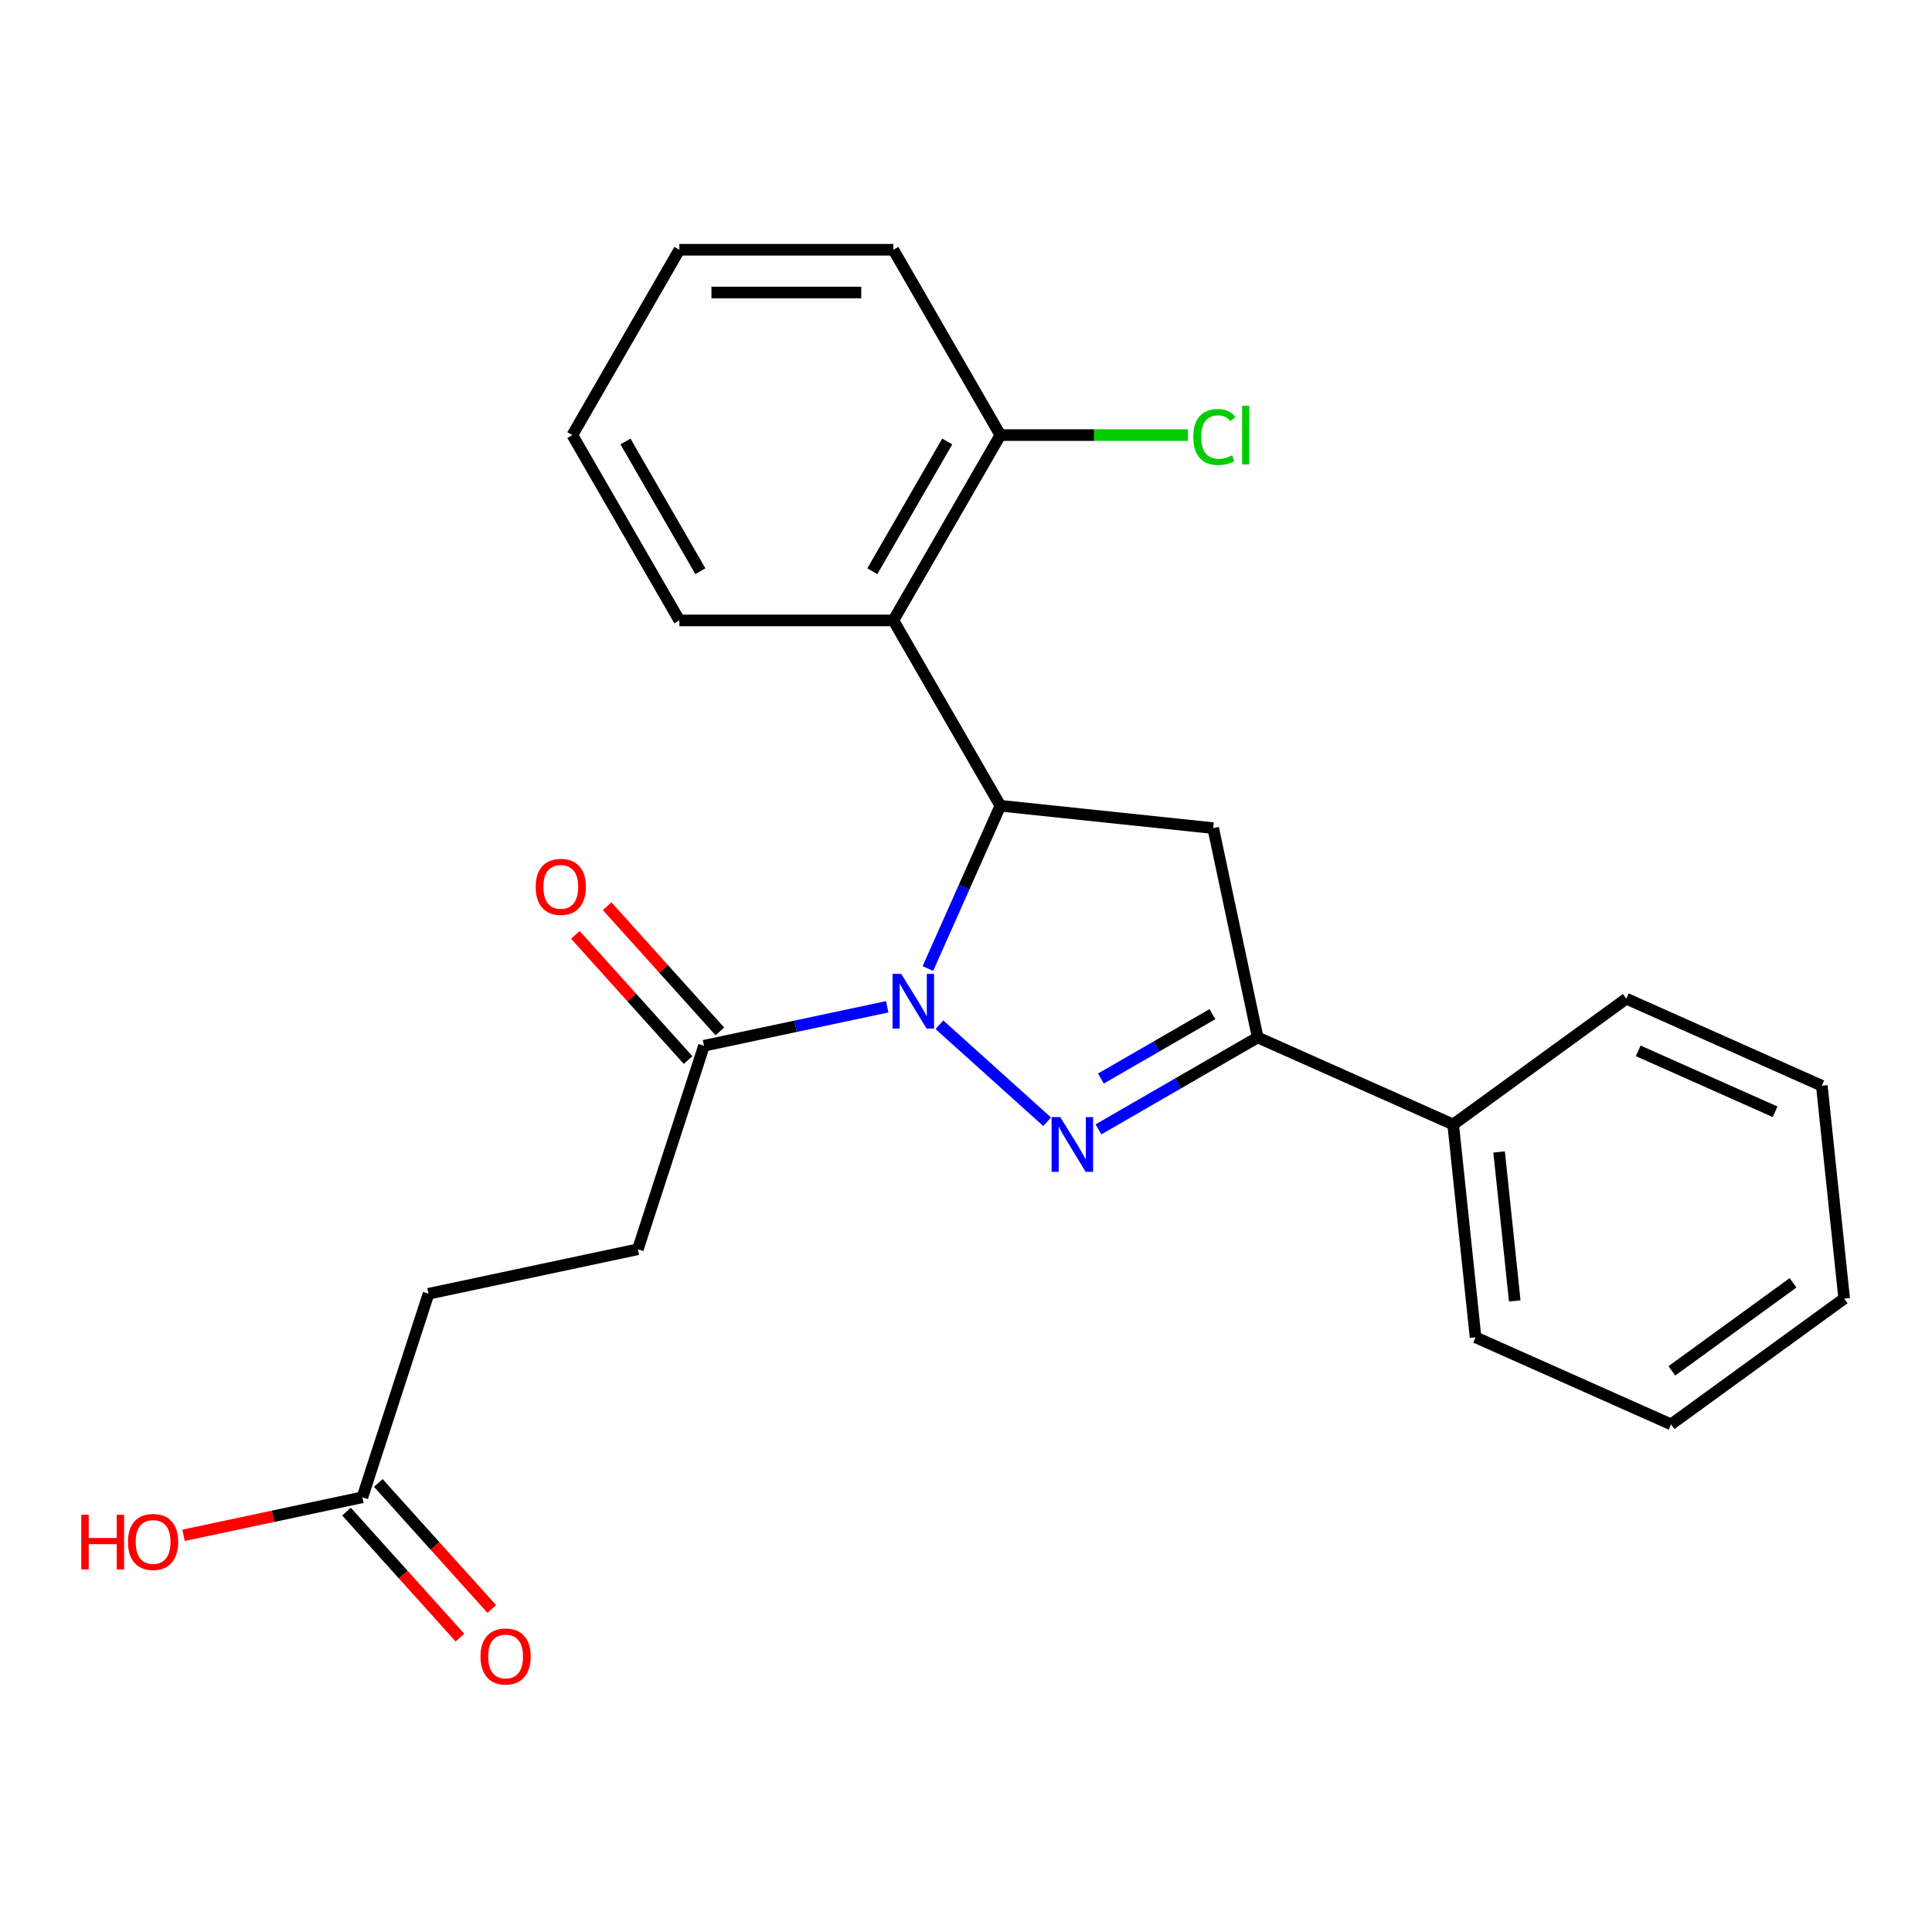 <?xml version='1.0' encoding='iso-8859-1'?>
<svg version='1.1' baseProfile='full'
              xmlns='http://www.w3.org/2000/svg'
                      xmlns:rdkit='http://www.rdkit.org/xml'
                      xmlns:xlink='http://www.w3.org/1999/xlink'
                  xml:space='preserve'
width='1000px' height='1000px' viewBox='0 0 1000 1000'>
<!-- END OF HEADER -->
<rect style='opacity:1.0;fill:#FFFFFF;stroke:none' width='1000' height='1000' x='0' y='0'> </rect>
<path class='bond-0' d='M 486.24,530.407 L 541.992,580.607' style='fill:none;fill-rule:evenodd;stroke:#0000FF;stroke-width:6px;stroke-linecap:butt;stroke-linejoin:miter;stroke-opacity:1' />
<path class='bond-1' d='M 480.269,501.315 L 499.026,459.184' style='fill:none;fill-rule:evenodd;stroke:#0000FF;stroke-width:6px;stroke-linecap:butt;stroke-linejoin:miter;stroke-opacity:1' />
<path class='bond-1' d='M 499.026,459.184 L 517.784,417.053' style='fill:none;fill-rule:evenodd;stroke:#000000;stroke-width:6px;stroke-linecap:butt;stroke-linejoin:miter;stroke-opacity:1' />
<path class='bond-5' d='M 459.222,521.115 L 411.804,531.194' style='fill:none;fill-rule:evenodd;stroke:#0000FF;stroke-width:6px;stroke-linecap:butt;stroke-linejoin:miter;stroke-opacity:1' />
<path class='bond-5' d='M 411.804,531.194 L 364.385,541.273' style='fill:none;fill-rule:evenodd;stroke:#000000;stroke-width:6px;stroke-linecap:butt;stroke-linejoin:miter;stroke-opacity:1' />
<path class='bond-2' d='M 568.556,584.562 L 609.765,560.77' style='fill:none;fill-rule:evenodd;stroke:#0000FF;stroke-width:6px;stroke-linecap:butt;stroke-linejoin:miter;stroke-opacity:1' />
<path class='bond-2' d='M 609.765,560.77 L 650.974,536.978' style='fill:none;fill-rule:evenodd;stroke:#000000;stroke-width:6px;stroke-linecap:butt;stroke-linejoin:miter;stroke-opacity:1' />
<path class='bond-2' d='M 569.842,558.239 L 598.688,541.584' style='fill:none;fill-rule:evenodd;stroke:#0000FF;stroke-width:6px;stroke-linecap:butt;stroke-linejoin:miter;stroke-opacity:1' />
<path class='bond-2' d='M 598.688,541.584 L 627.535,524.93' style='fill:none;fill-rule:evenodd;stroke:#000000;stroke-width:6px;stroke-linecap:butt;stroke-linejoin:miter;stroke-opacity:1' />
<path class='bond-3' d='M 517.784,417.053 L 627.944,428.631' style='fill:none;fill-rule:evenodd;stroke:#000000;stroke-width:6px;stroke-linecap:butt;stroke-linejoin:miter;stroke-opacity:1' />
<path class='bond-4' d='M 517.784,417.053 L 462.401,321.126' style='fill:none;fill-rule:evenodd;stroke:#000000;stroke-width:6px;stroke-linecap:butt;stroke-linejoin:miter;stroke-opacity:1' />
<path class='bond-8' d='M 650.974,536.978 L 752.164,582.031' style='fill:none;fill-rule:evenodd;stroke:#000000;stroke-width:6px;stroke-linecap:butt;stroke-linejoin:miter;stroke-opacity:1' />
<path class='bond-24' d='M 650.974,536.978 L 627.944,428.631' style='fill:none;fill-rule:evenodd;stroke:#000000;stroke-width:6px;stroke-linecap:butt;stroke-linejoin:miter;stroke-opacity:1' />
<path class='bond-7' d='M 462.401,321.126 L 517.784,225.199' style='fill:none;fill-rule:evenodd;stroke:#000000;stroke-width:6px;stroke-linecap:butt;stroke-linejoin:miter;stroke-opacity:1' />
<path class='bond-7' d='M 451.523,295.661 L 490.291,228.512' style='fill:none;fill-rule:evenodd;stroke:#000000;stroke-width:6px;stroke-linecap:butt;stroke-linejoin:miter;stroke-opacity:1' />
<path class='bond-15' d='M 462.401,321.126 L 351.634,321.126' style='fill:none;fill-rule:evenodd;stroke:#000000;stroke-width:6px;stroke-linecap:butt;stroke-linejoin:miter;stroke-opacity:1' />
<path class='bond-9' d='M 372.617,533.862 L 343.442,501.461' style='fill:none;fill-rule:evenodd;stroke:#000000;stroke-width:6px;stroke-linecap:butt;stroke-linejoin:miter;stroke-opacity:1' />
<path class='bond-9' d='M 343.442,501.461 L 314.268,469.059' style='fill:none;fill-rule:evenodd;stroke:#FF0000;stroke-width:6px;stroke-linecap:butt;stroke-linejoin:miter;stroke-opacity:1' />
<path class='bond-9' d='M 356.153,548.685 L 326.979,516.284' style='fill:none;fill-rule:evenodd;stroke:#000000;stroke-width:6px;stroke-linecap:butt;stroke-linejoin:miter;stroke-opacity:1' />
<path class='bond-9' d='M 326.979,516.284 L 297.805,483.883' style='fill:none;fill-rule:evenodd;stroke:#FF0000;stroke-width:6px;stroke-linecap:butt;stroke-linejoin:miter;stroke-opacity:1' />
<path class='bond-10' d='M 364.385,541.273 L 330.156,646.619' style='fill:none;fill-rule:evenodd;stroke:#000000;stroke-width:6px;stroke-linecap:butt;stroke-linejoin:miter;stroke-opacity:1' />
<path class='bond-6' d='M 187.581,774.994 L 221.81,669.649' style='fill:none;fill-rule:evenodd;stroke:#000000;stroke-width:6px;stroke-linecap:butt;stroke-linejoin:miter;stroke-opacity:1' />
<path class='bond-11' d='M 179.349,782.406 L 208.715,815.019' style='fill:none;fill-rule:evenodd;stroke:#000000;stroke-width:6px;stroke-linecap:butt;stroke-linejoin:miter;stroke-opacity:1' />
<path class='bond-11' d='M 208.715,815.019 L 238.08,847.632' style='fill:none;fill-rule:evenodd;stroke:#FF0000;stroke-width:6px;stroke-linecap:butt;stroke-linejoin:miter;stroke-opacity:1' />
<path class='bond-11' d='M 195.813,767.582 L 225.178,800.196' style='fill:none;fill-rule:evenodd;stroke:#000000;stroke-width:6px;stroke-linecap:butt;stroke-linejoin:miter;stroke-opacity:1' />
<path class='bond-11' d='M 225.178,800.196 L 254.543,832.809' style='fill:none;fill-rule:evenodd;stroke:#FF0000;stroke-width:6px;stroke-linecap:butt;stroke-linejoin:miter;stroke-opacity:1' />
<path class='bond-14' d='M 187.581,774.994 L 141.292,784.833' style='fill:none;fill-rule:evenodd;stroke:#000000;stroke-width:6px;stroke-linecap:butt;stroke-linejoin:miter;stroke-opacity:1' />
<path class='bond-14' d='M 141.292,784.833 L 95.004,794.672' style='fill:none;fill-rule:evenodd;stroke:#FF0000;stroke-width:6px;stroke-linecap:butt;stroke-linejoin:miter;stroke-opacity:1' />
<path class='bond-13' d='M 517.784,225.199 L 566.323,225.199' style='fill:none;fill-rule:evenodd;stroke:#000000;stroke-width:6px;stroke-linecap:butt;stroke-linejoin:miter;stroke-opacity:1' />
<path class='bond-13' d='M 566.323,225.199 L 614.862,225.199' style='fill:none;fill-rule:evenodd;stroke:#00CC00;stroke-width:6px;stroke-linecap:butt;stroke-linejoin:miter;stroke-opacity:1' />
<path class='bond-16' d='M 517.784,225.199 L 462.401,129.273' style='fill:none;fill-rule:evenodd;stroke:#000000;stroke-width:6px;stroke-linecap:butt;stroke-linejoin:miter;stroke-opacity:1' />
<path class='bond-17' d='M 752.164,582.031 L 763.743,692.191' style='fill:none;fill-rule:evenodd;stroke:#000000;stroke-width:6px;stroke-linecap:butt;stroke-linejoin:miter;stroke-opacity:1' />
<path class='bond-17' d='M 775.933,596.239 L 784.038,673.351' style='fill:none;fill-rule:evenodd;stroke:#000000;stroke-width:6px;stroke-linecap:butt;stroke-linejoin:miter;stroke-opacity:1' />
<path class='bond-18' d='M 752.164,582.031 L 841.777,516.924' style='fill:none;fill-rule:evenodd;stroke:#000000;stroke-width:6px;stroke-linecap:butt;stroke-linejoin:miter;stroke-opacity:1' />
<path class='bond-12' d='M 330.156,646.619 L 221.81,669.649' style='fill:none;fill-rule:evenodd;stroke:#000000;stroke-width:6px;stroke-linecap:butt;stroke-linejoin:miter;stroke-opacity:1' />
<path class='bond-19' d='M 351.634,321.126 L 296.251,225.199' style='fill:none;fill-rule:evenodd;stroke:#000000;stroke-width:6px;stroke-linecap:butt;stroke-linejoin:miter;stroke-opacity:1' />
<path class='bond-19' d='M 362.512,295.661 L 323.743,228.512' style='fill:none;fill-rule:evenodd;stroke:#000000;stroke-width:6px;stroke-linecap:butt;stroke-linejoin:miter;stroke-opacity:1' />
<path class='bond-25' d='M 462.401,129.273 L 351.634,129.273' style='fill:none;fill-rule:evenodd;stroke:#000000;stroke-width:6px;stroke-linecap:butt;stroke-linejoin:miter;stroke-opacity:1' />
<path class='bond-25' d='M 445.786,151.426 L 368.249,151.426' style='fill:none;fill-rule:evenodd;stroke:#000000;stroke-width:6px;stroke-linecap:butt;stroke-linejoin:miter;stroke-opacity:1' />
<path class='bond-21' d='M 763.743,692.191 L 864.933,737.244' style='fill:none;fill-rule:evenodd;stroke:#000000;stroke-width:6px;stroke-linecap:butt;stroke-linejoin:miter;stroke-opacity:1' />
<path class='bond-20' d='M 841.777,516.924 L 942.967,561.977' style='fill:none;fill-rule:evenodd;stroke:#000000;stroke-width:6px;stroke-linecap:butt;stroke-linejoin:miter;stroke-opacity:1' />
<path class='bond-20' d='M 847.945,543.92 L 918.778,575.457' style='fill:none;fill-rule:evenodd;stroke:#000000;stroke-width:6px;stroke-linecap:butt;stroke-linejoin:miter;stroke-opacity:1' />
<path class='bond-22' d='M 296.251,225.199 L 351.634,129.273' style='fill:none;fill-rule:evenodd;stroke:#000000;stroke-width:6px;stroke-linecap:butt;stroke-linejoin:miter;stroke-opacity:1' />
<path class='bond-23' d='M 942.967,561.977 L 954.545,672.137' style='fill:none;fill-rule:evenodd;stroke:#000000;stroke-width:6px;stroke-linecap:butt;stroke-linejoin:miter;stroke-opacity:1' />
<path class='bond-26' d='M 864.933,737.244 L 954.545,672.137' style='fill:none;fill-rule:evenodd;stroke:#000000;stroke-width:6px;stroke-linecap:butt;stroke-linejoin:miter;stroke-opacity:1' />
<path class='bond-26' d='M 865.354,709.555 L 928.082,663.98' style='fill:none;fill-rule:evenodd;stroke:#000000;stroke-width:6px;stroke-linecap:butt;stroke-linejoin:miter;stroke-opacity:1' />
<path  class='atom-0' d='M 466.471 504.084
L 475.751 519.084
Q 476.671 520.564, 478.151 523.244
Q 479.631 525.924, 479.711 526.084
L 479.711 504.084
L 483.471 504.084
L 483.471 532.404
L 479.591 532.404
L 469.631 516.004
Q 468.471 514.084, 467.231 511.884
Q 466.031 509.684, 465.671 509.004
L 465.671 532.404
L 461.991 532.404
L 461.991 504.084
L 466.471 504.084
' fill='#0000FF'/>
<path  class='atom-1' d='M 548.787 578.201
L 558.067 593.201
Q 558.987 594.681, 560.467 597.361
Q 561.947 600.041, 562.027 600.201
L 562.027 578.201
L 565.787 578.201
L 565.787 606.521
L 561.907 606.521
L 551.947 590.121
Q 550.787 588.201, 549.547 586.001
Q 548.347 583.801, 547.987 583.121
L 547.987 606.521
L 544.307 606.521
L 544.307 578.201
L 548.787 578.201
' fill='#0000FF'/>
<path  class='atom-10' d='M 277.267 459.038
Q 277.267 452.238, 280.627 448.438
Q 283.987 444.638, 290.267 444.638
Q 296.547 444.638, 299.907 448.438
Q 303.267 452.238, 303.267 459.038
Q 303.267 465.918, 299.867 469.838
Q 296.467 473.718, 290.267 473.718
Q 284.027 473.718, 280.627 469.838
Q 277.267 465.958, 277.267 459.038
M 290.267 470.518
Q 294.587 470.518, 296.907 467.638
Q 299.267 464.718, 299.267 459.038
Q 299.267 453.478, 296.907 450.678
Q 294.587 447.838, 290.267 447.838
Q 285.947 447.838, 283.587 450.638
Q 281.267 453.438, 281.267 459.038
Q 281.267 464.758, 283.587 467.638
Q 285.947 470.518, 290.267 470.518
' fill='#FF0000'/>
<path  class='atom-12' d='M 248.698 857.39
Q 248.698 850.59, 252.058 846.79
Q 255.418 842.99, 261.698 842.99
Q 267.978 842.99, 271.338 846.79
Q 274.698 850.59, 274.698 857.39
Q 274.698 864.27, 271.298 868.19
Q 267.898 872.07, 261.698 872.07
Q 255.458 872.07, 252.058 868.19
Q 248.698 864.31, 248.698 857.39
M 261.698 868.87
Q 266.018 868.87, 268.338 865.99
Q 270.698 863.07, 270.698 857.39
Q 270.698 851.83, 268.338 849.03
Q 266.018 846.19, 261.698 846.19
Q 257.378 846.19, 255.018 848.99
Q 252.698 851.79, 252.698 857.39
Q 252.698 863.11, 255.018 865.99
Q 257.378 868.87, 261.698 868.87
' fill='#FF0000'/>
<path  class='atom-14' d='M 617.631 226.179
Q 617.631 219.139, 620.911 215.459
Q 624.231 211.739, 630.511 211.739
Q 636.351 211.739, 639.471 215.859
L 636.831 218.019
Q 634.551 215.019, 630.511 215.019
Q 626.231 215.019, 623.951 217.899
Q 621.711 220.739, 621.711 226.179
Q 621.711 231.779, 624.031 234.659
Q 626.391 237.539, 630.951 237.539
Q 634.071 237.539, 637.711 235.659
L 638.831 238.659
Q 637.351 239.619, 635.111 240.179
Q 632.871 240.739, 630.391 240.739
Q 624.231 240.739, 620.911 236.979
Q 617.631 233.219, 617.631 226.179
' fill='#00CC00'/>
<path  class='atom-14' d='M 642.911 210.019
L 646.591 210.019
L 646.591 240.379
L 642.911 240.379
L 642.911 210.019
' fill='#00CC00'/>
<path  class='atom-15' d='M 42.075 784.024
L 45.915 784.024
L 45.915 796.064
L 60.395 796.064
L 60.395 784.024
L 64.235 784.024
L 64.235 812.344
L 60.395 812.344
L 60.395 799.264
L 45.915 799.264
L 45.915 812.344
L 42.075 812.344
L 42.075 784.024
' fill='#FF0000'/>
<path  class='atom-15' d='M 66.235 798.104
Q 66.235 791.304, 69.595 787.504
Q 72.955 783.704, 79.235 783.704
Q 85.515 783.704, 88.875 787.504
Q 92.235 791.304, 92.235 798.104
Q 92.235 804.984, 88.835 808.904
Q 85.435 812.784, 79.235 812.784
Q 72.995 812.784, 69.595 808.904
Q 66.235 805.024, 66.235 798.104
M 79.235 809.584
Q 83.555 809.584, 85.875 806.704
Q 88.235 803.784, 88.235 798.104
Q 88.235 792.544, 85.875 789.744
Q 83.555 786.904, 79.235 786.904
Q 74.915 786.904, 72.555 789.704
Q 70.235 792.504, 70.235 798.104
Q 70.235 803.824, 72.555 806.704
Q 74.915 809.584, 79.235 809.584
' fill='#FF0000'/>
</svg>
